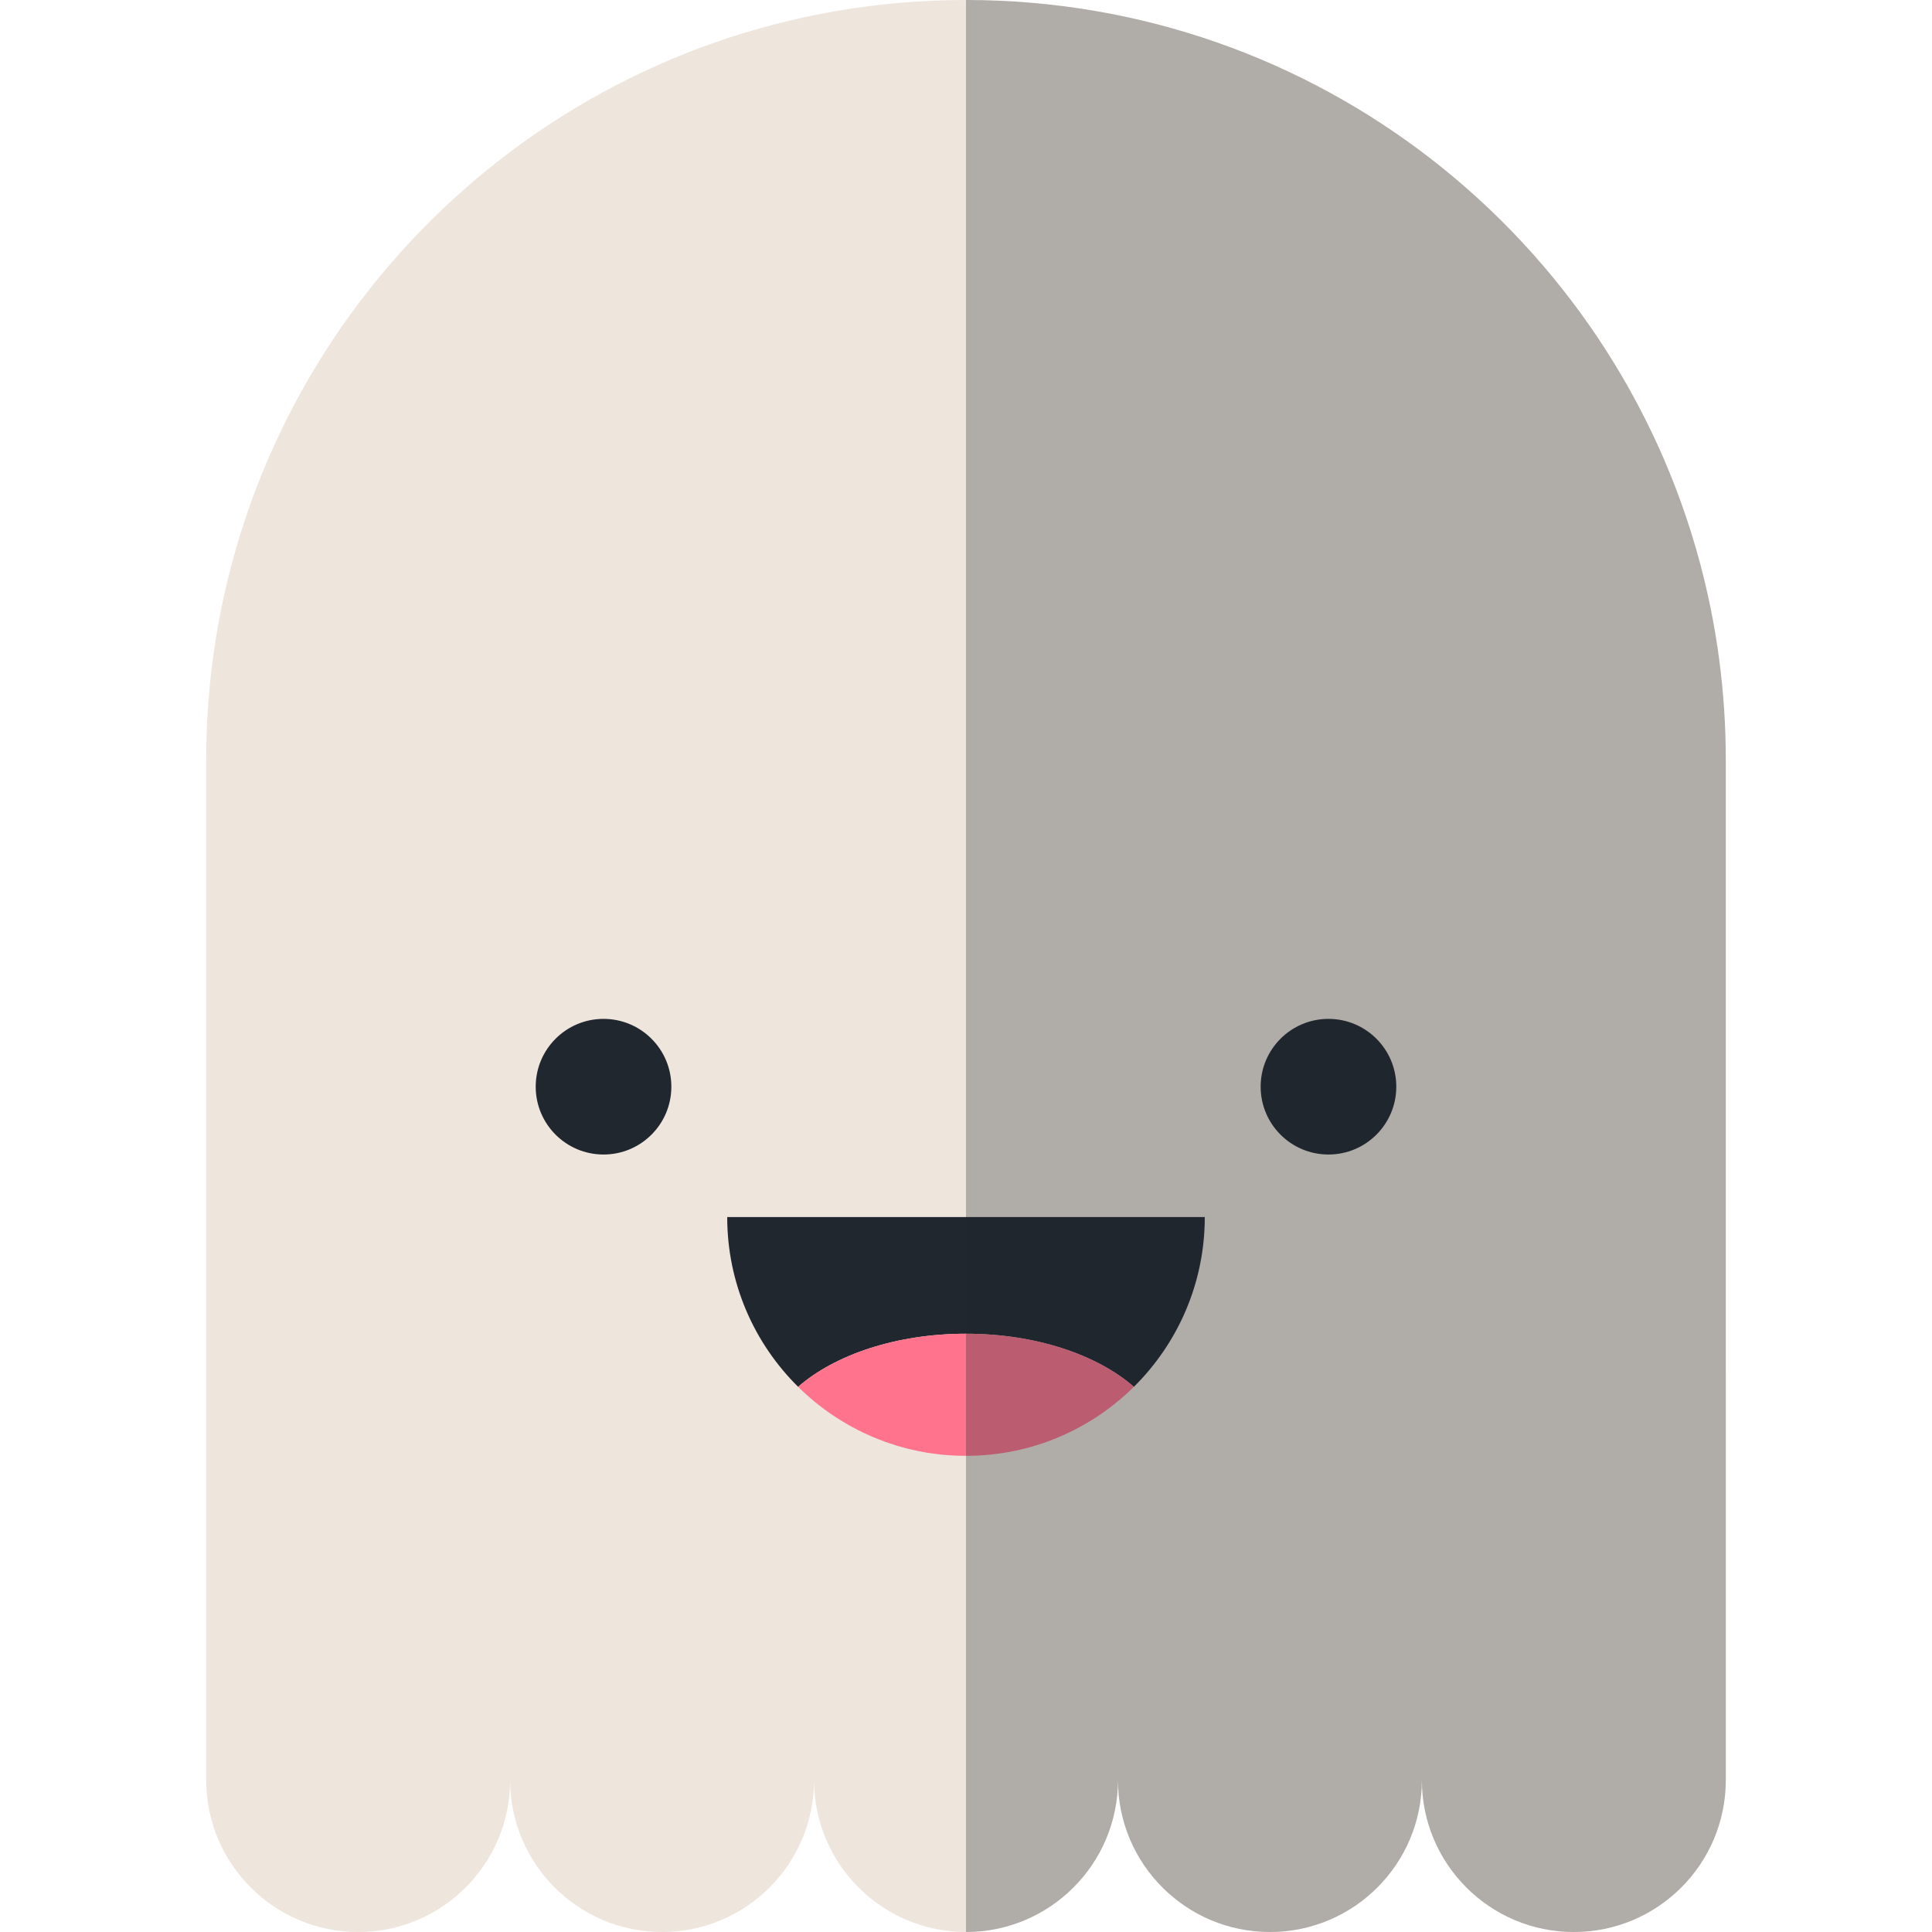 <?xml version="1.0" encoding="iso-8859-1"?>
<!-- Uploaded to: SVG Repo, www.svgrepo.com, Generator: SVG Repo Mixer Tools -->
<svg height="800px" width="800px" version="1.1" id="Layer_1" xmlns="http://www.w3.org/2000/svg" xmlns:xlink="http://www.w3.org/1999/xlink" 
	 viewBox="0 0 512 512" xml:space="preserve">
<path style="fill:#EEE5DD;" d="M450.467,149.024C427.429,63.195,349.101,0,256,0l0,0C162.899,0,84.571,63.195,61.533,149.024
	l-0.165,0.603c-4.379,16.503-6.716,33.839-6.716,51.722V471.73c0,22.24,18.029,40.27,40.27,40.27s40.27-18.029,40.27-40.27
	c0,22.24,18.029,40.27,40.27,40.27s40.27-18.029,40.27-40.27c0,22.24,18.029,40.27,40.27,40.27s40.27-18.029,40.27-40.27
	c0,22.24,18.029,40.27,40.27,40.27c22.24,0,40.27-18.029,40.27-40.27c0,22.24,18.029,40.27,40.27,40.27
	c22.24,0,40.27-18.029,40.27-40.27V201.348C457.348,183.249,454.947,165.711,450.467,149.024z"/>
<g>
	<circle style="fill:#20272E;" cx="159.942" cy="287.986" r="17.973"/>
	<circle style="fill:#20272E;" cx="352.058" cy="287.986" r="17.973"/>
	<path style="fill:#20272E;" d="M192.719,322.527c0,17.602,7.192,33.522,18.792,44.993c9.719-8.495,26.017-14.07,44.489-14.07
		s34.769,5.574,44.489,14.07c11.599-11.471,18.792-27.389,18.792-44.993H192.719z"/>
</g>
<path style="fill:#FF738D;" d="M300.489,367.52c-9.719-8.495-26.017-14.07-44.489-14.07s-34.769,5.574-44.489,14.07
	c11.431,11.304,27.142,18.29,44.489,18.29S289.059,378.824,300.489,367.52z"/>
<path style="opacity:0.3;fill:#20272E;enable-background:new    ;" d="M450.467,149.024C427.429,63.195,349.101,0,256,0l0,0v512
	c22.24,0,40.27-18.029,40.27-40.27c0,22.24,18.029,40.27,40.27,40.27c22.24,0,40.27-18.029,40.27-40.27
	c0,22.24,18.029,40.27,40.27,40.27c22.24,0,40.27-18.029,40.27-40.27V201.348C457.348,183.249,454.947,165.711,450.467,149.024z"/>
</svg>